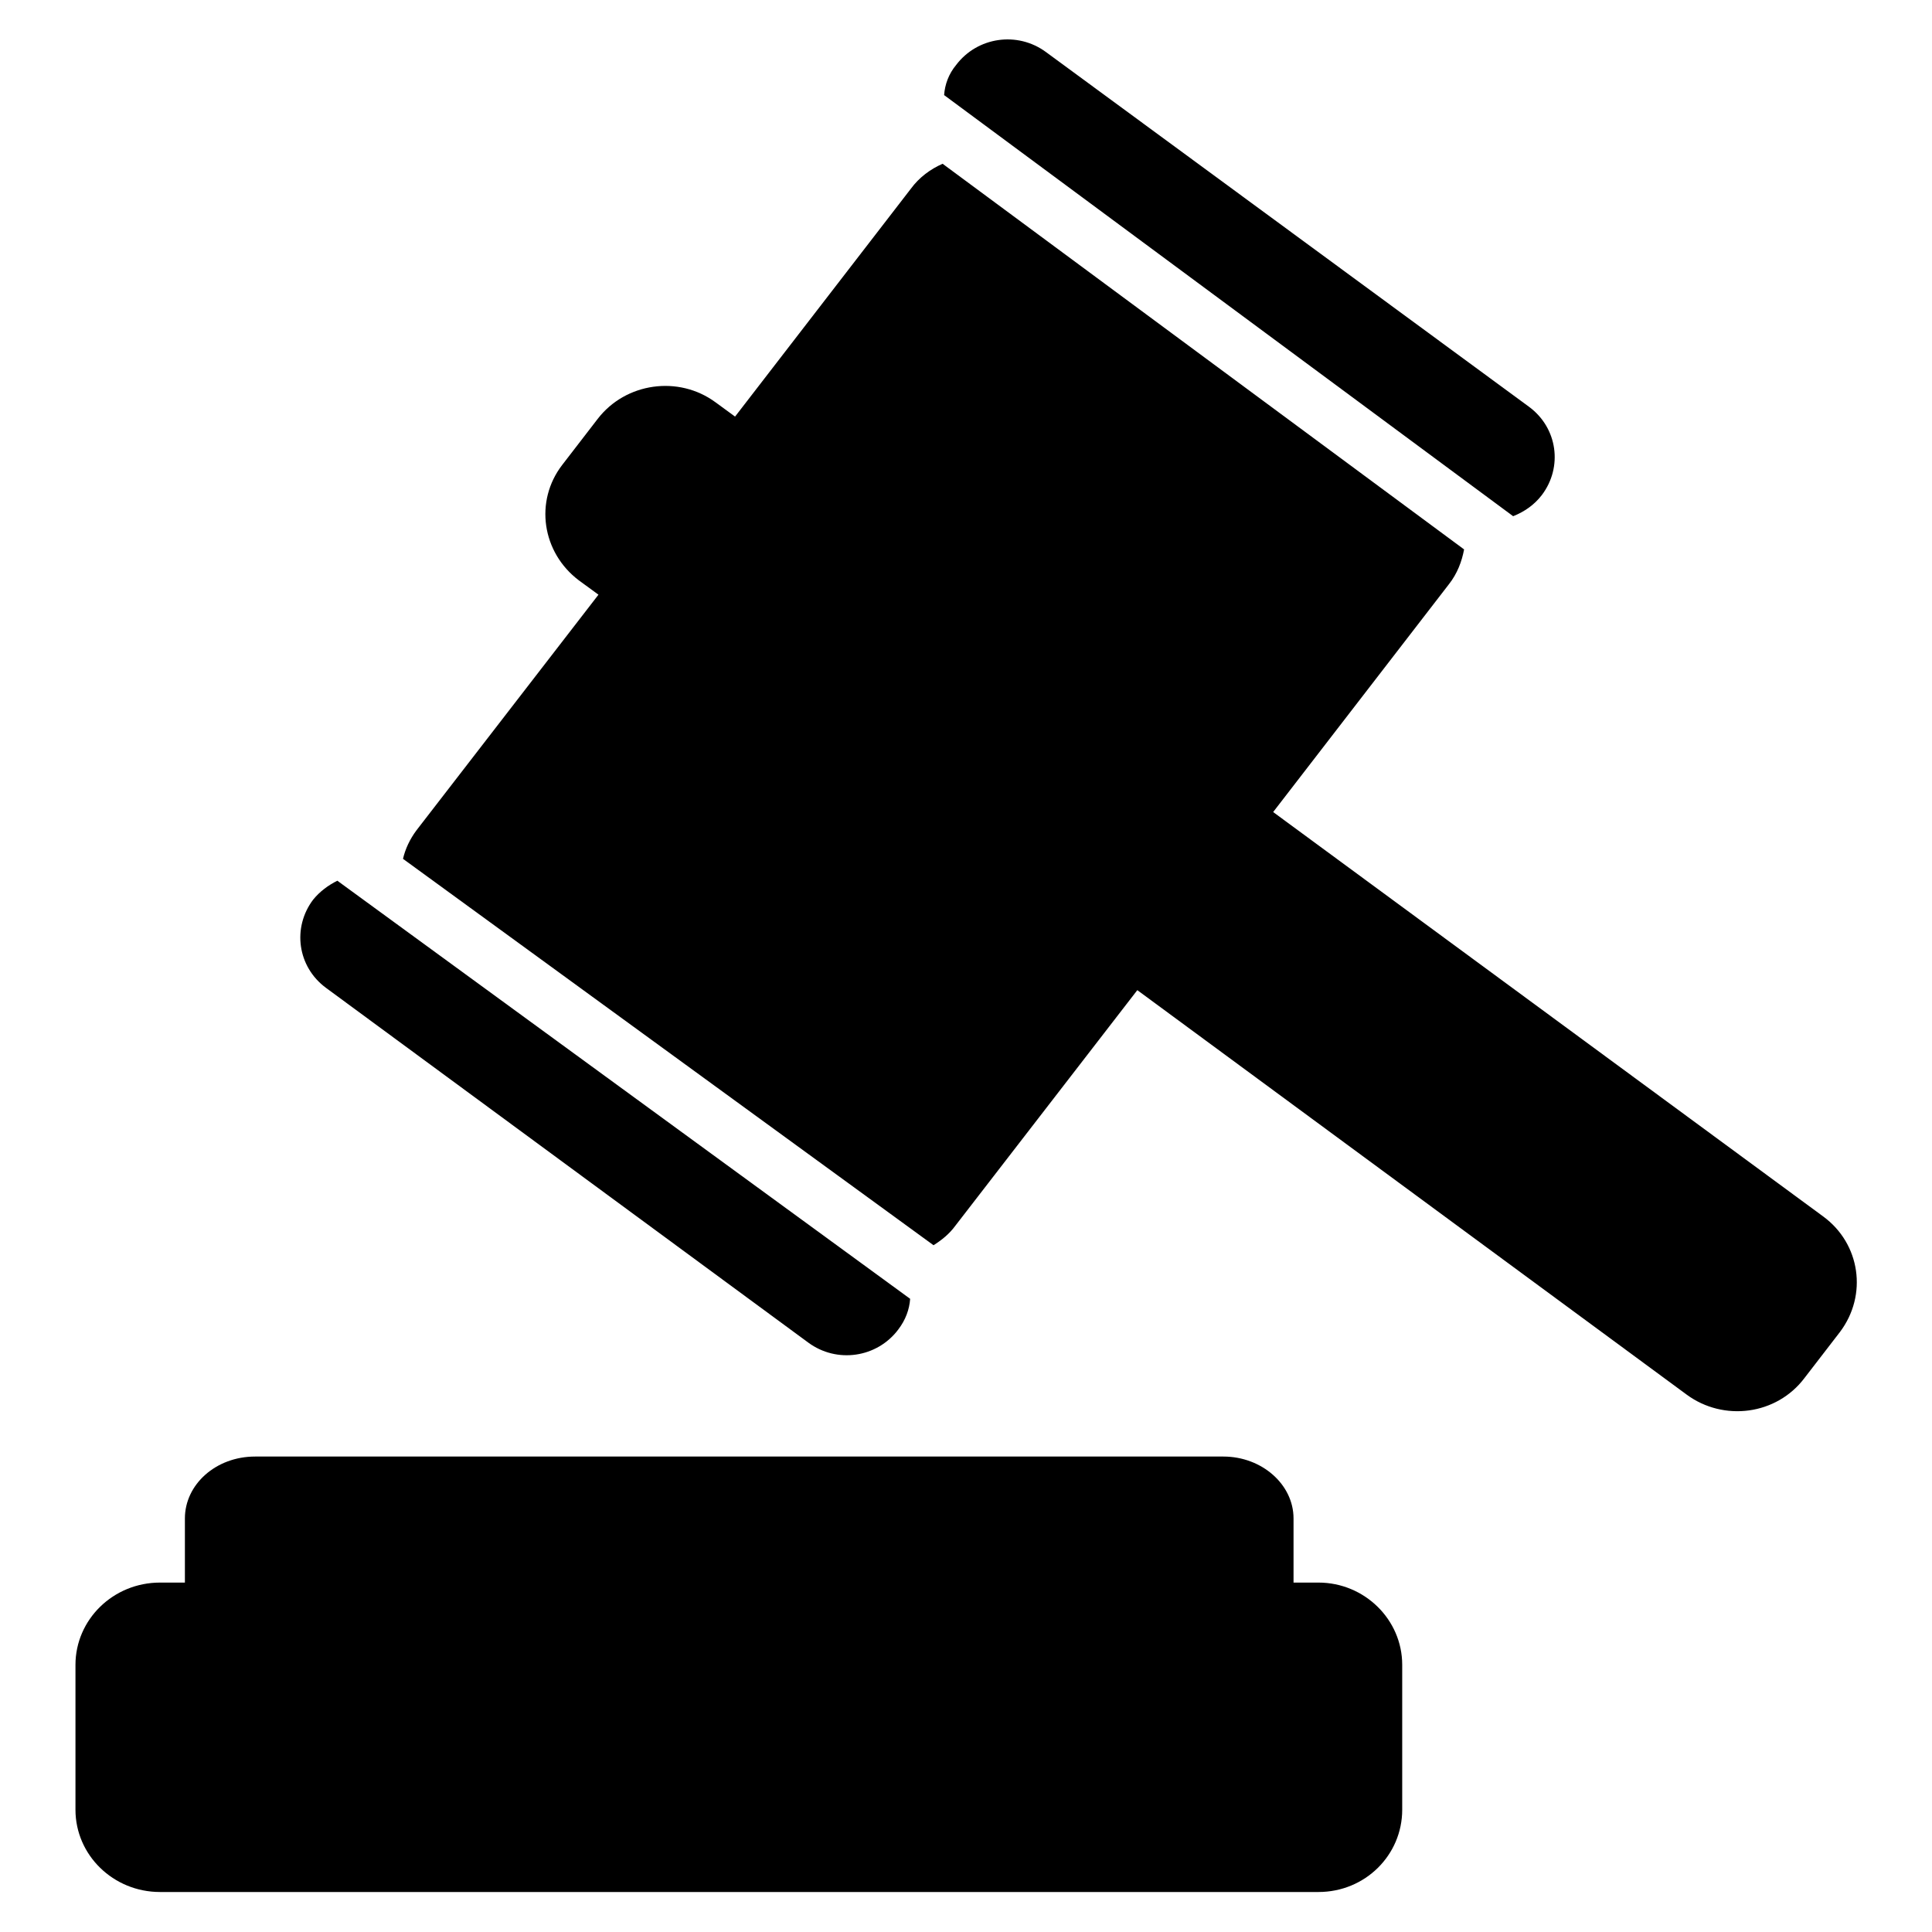 <?xml version="1.0" encoding="utf-8"?>
<!-- Svg Vector Icons : http://www.onlinewebfonts.com/icon -->
<!DOCTYPE svg PUBLIC "-//W3C//DTD SVG 1.1//EN" "http://www.w3.org/Graphics/SVG/1.1/DTD/svg11.dtd">
<svg version="1.1" xmlns="http://www.w3.org/2000/svg" xmlns:xlink="http://www.w3.org/1999/xlink" x="0px" y="0px" viewBox="0 0 256 256" enable-background="new 0 0 256 256" xml:space="preserve">
<g><g><path fill="#000000" d="M174.7,209.7h-3.3v-8.5c0-4.5-4.2-8.2-9.3-8.2H33.8c-5.2,0-9.3,3.7-9.3,8.2v8.5h-3.3c-6.2,0-11.2,4.9-11.2,10.9v19.2c0,6,5,10.9,11.2,10.9h153.5c6.2,0,11.1-4.9,11.1-10.9v-19.2C185.8,214.6,180.8,209.7,174.7,209.7z"/><path fill="#000000" d="M200.5,68.4c1.5-0.6,2.8-1.5,3.8-2.8c2.8-3.7,2.1-8.9-1.7-11.7l-64-47c-3.8-2.8-9.1-2-11.9,1.7c-1,1.2-1.5,2.6-1.6,4L200.5,68.4z"/><path fill="#000000" d="M44.7,116.7c-1.2,0.6-2.3,1.4-3.2,2.5c-2.8,3.7-2.1,8.9,1.7,11.7l63.9,47c3.8,2.8,9.1,2,11.9-1.7c1-1.3,1.5-2.7,1.6-4.1L44.7,116.7z"/><path fill="#000000" d="M241.6,161.2l-72.9-53.6L192,77.4c1.1-1.4,1.7-3,2-4.6l-69.1-51.1c-1.6,0.7-3.1,1.8-4.2,3.3L97.4,55.2l-2.6-1.9c-4.9-3.6-11.9-2.6-15.6,2.2l-4.7,6.1c-3.7,4.8-2.7,11.6,2.2,15.3l2.6,1.9L55.2,110c-0.9,1.2-1.5,2.5-1.8,3.8l70.3,51.2c1.1-0.7,2.1-1.5,2.9-2.6l24.1-31.2l72.8,53.6c4.9,3.6,11.9,2.7,15.6-2.2l4.7-6.1C247.5,171.6,246.5,164.8,241.6,161.2z"/></g></g>
</svg>